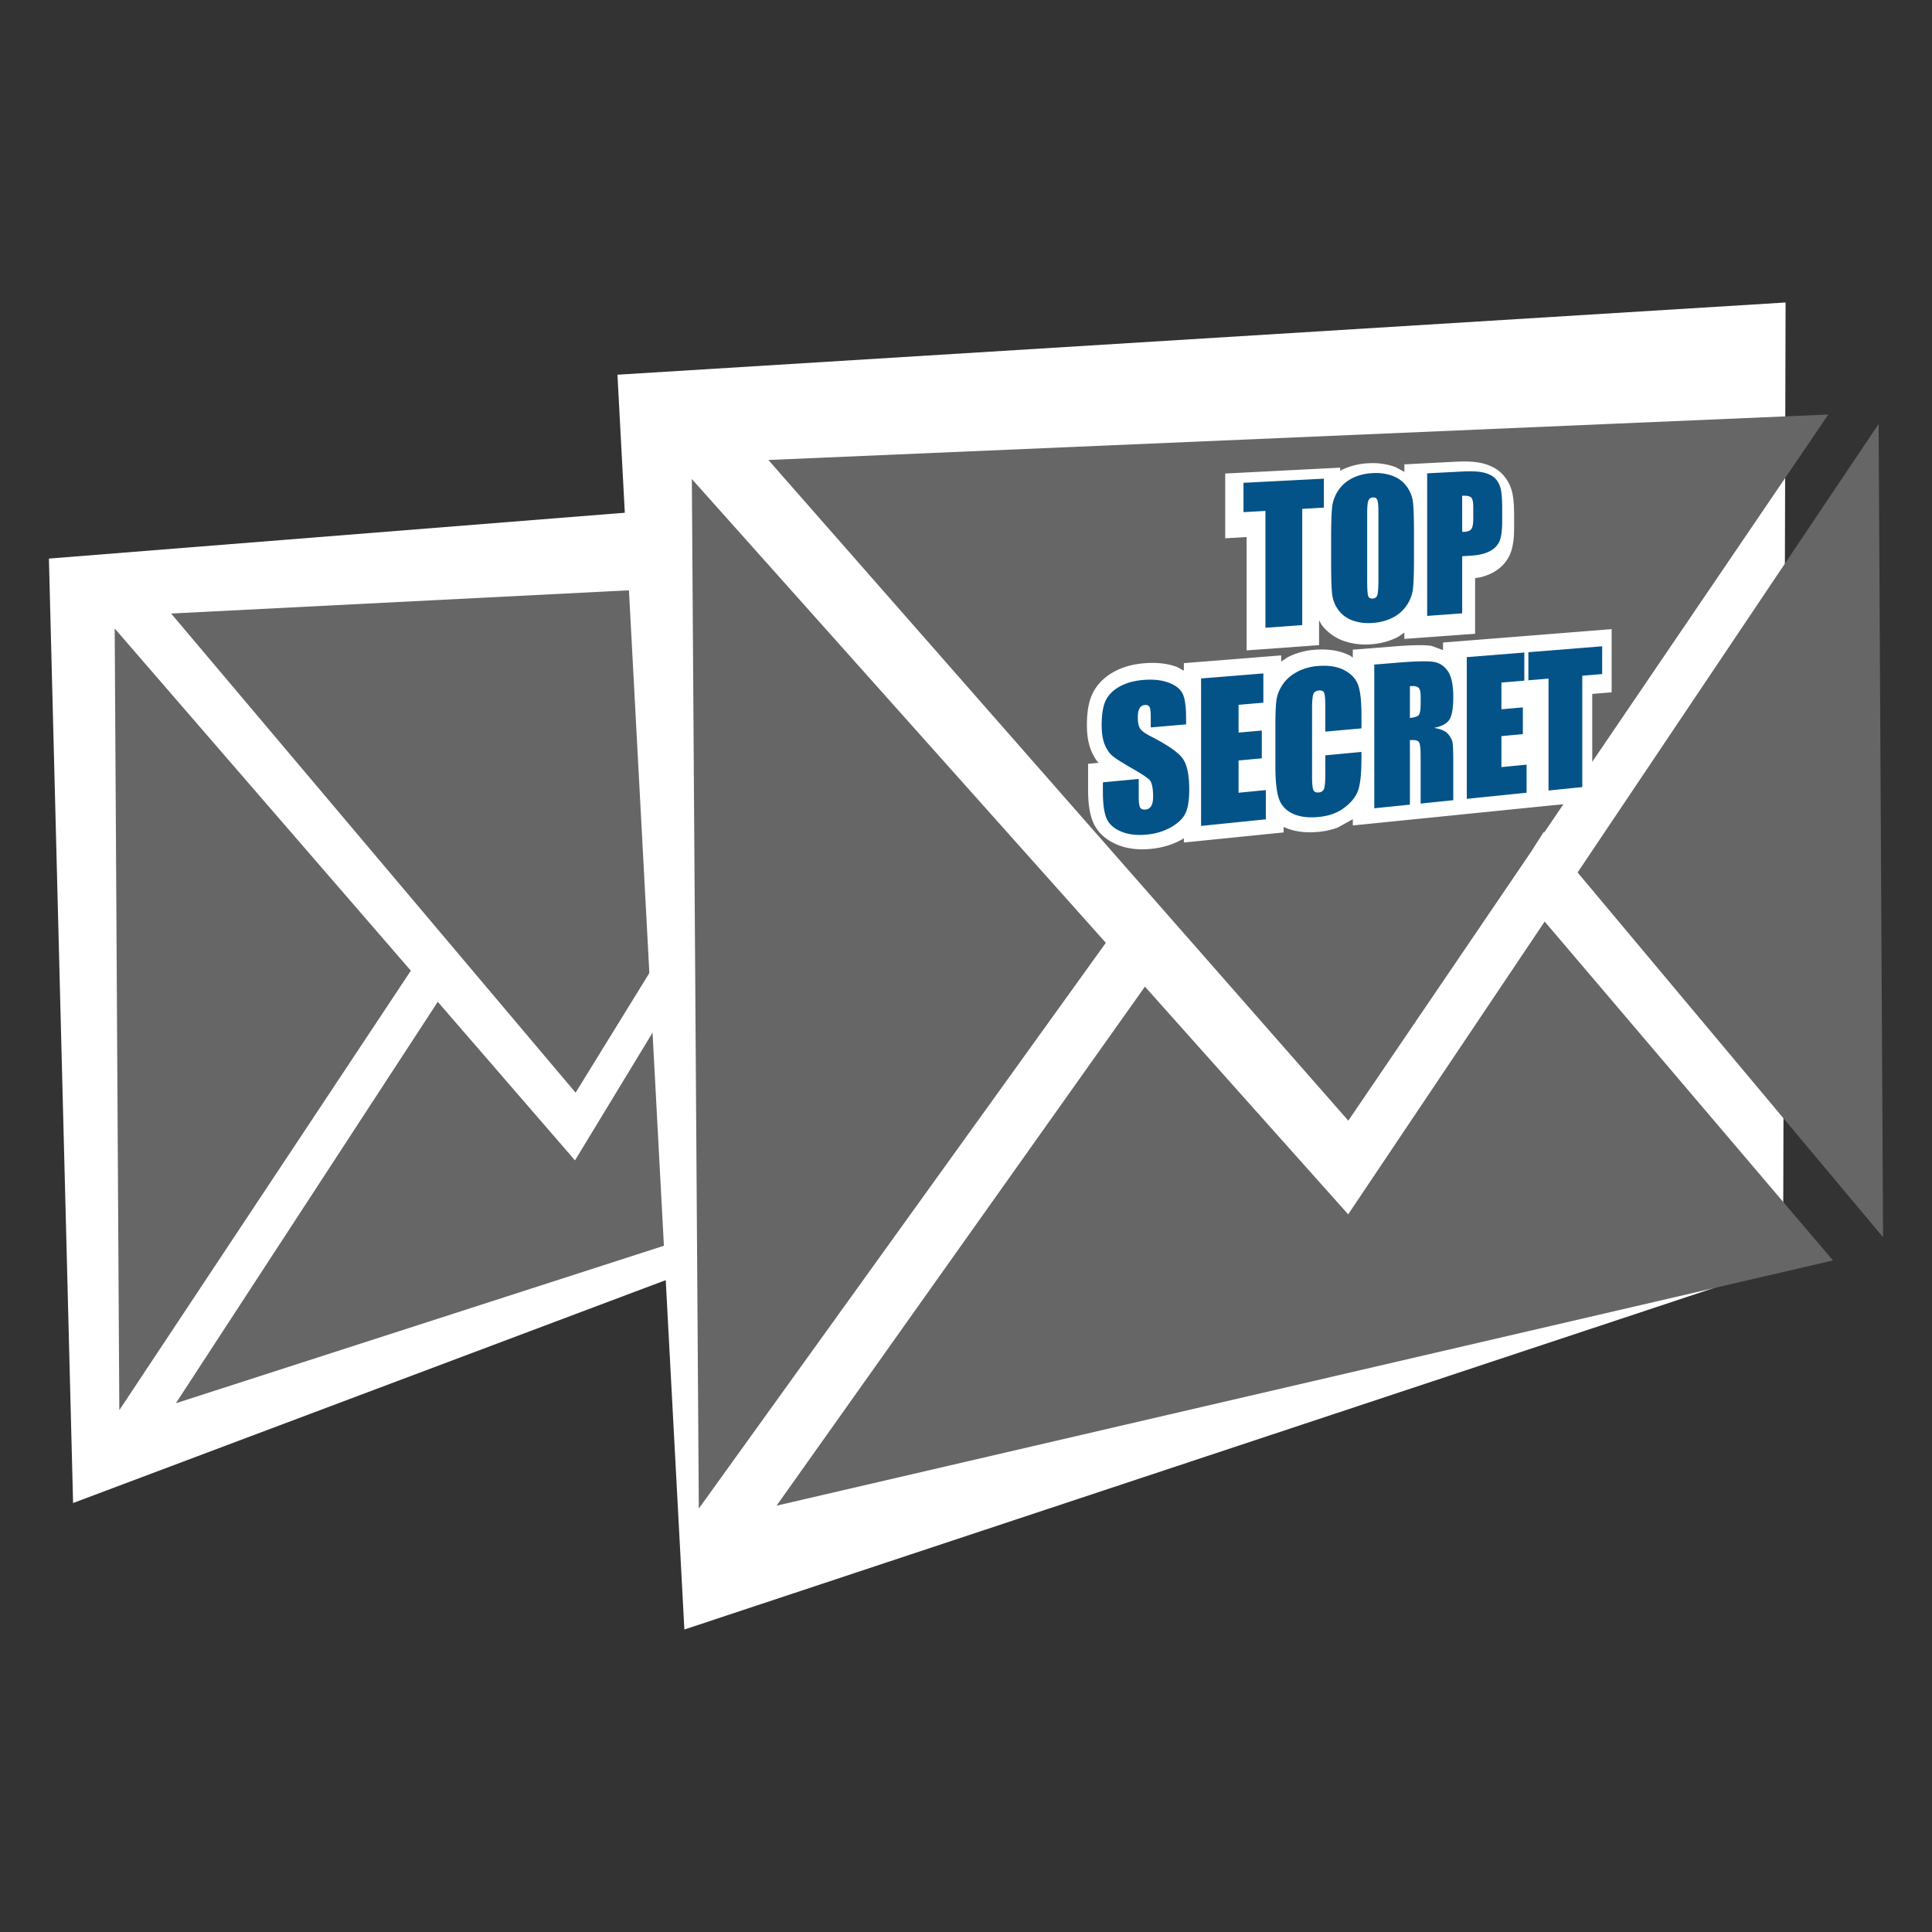 <svg stroke-width=".501" stroke-linejoin="bevel" fill-rule="evenodd" xmlns="http://www.w3.org/2000/svg" overflow="visible" width="150" height="150" viewBox="0 0 112.5 112.5"><rect x="0" y="0" width="112.5" height="112.5" fill="#333333" stroke="none"/><g stroke-linejoin="miter" stroke="none" fill="none" font-family="Times New Roman" font-size="16"><path d="M2.848 32.526l1.408 54.995L50.018 70.31l.282-41.562-47.452 3.778z" fill="#fff"/><path d="M10.241 81.71l15.25-23.375 7.991 9.234 7.686-12.659 10.606 13.398L10.241 81.71zm43.37-14.462l-11.17-14.434 11.438-18.838-.268 33.272zM6.948 82.113l-.269-45.516 17.244 19.926-16.975 25.59zm26.569-18.487l-23.552-27.9 42.07-2.135-10.851 17.6-.018-.024-.483.836-7.166 11.623z" fill="#666"/><path d="M35.954 21.819l3.897 73.067 63.978-21.223.145-56.049-68.02 4.205z" fill="#fff"/><path d="M45.219 87.674l21.45-30.223 11.835 13.26 11.442-17.05 16.788 19.734-61.515 14.279zm64.432-15.631L91.863 50.804l17.529-26.116.259 47.355zm-68.959 15.8l-.406-59.95L64.392 54.9l-23.7 32.943zm37.82-22.587L44.743 26.785l61.719-2.647-16.545 24.341-.028-.033-.726 1.14-10.651 15.67z" fill="#666"/><path d="M65.007 49.164c-.601-.261-1.127-.692-1.383-1.353-.201-.512-.265-1.148-.265-1.822v-1.513l.616-.058-.125-.137a3.187 3.187 0 0 1-.303-.559c-.19-.454-.257-.969-.257-1.495 0-.695.083-1.386.372-1.928.28-.529.718-.922 1.237-1.2.526-.281 1.12-.43 1.75-.48.674-.053 1.322.003 1.906.226l.38.212.001-.443 5.667-.451v.361l.349-.237a4.073 4.073 0 0 1 1.612-.451c.742-.059 1.463.03 2.091.365l.119.092v-.462l2.414-.191c.937-.074 1.693-.1 2.164-.032l.674.249.001-.443 5.397-.428 4.421-.352v3.68l-1.129.093v6.252l-4.047.408-4.642.469-1.101.111-.152.016-1.367.138-2.633.265v-.364l-.889.491a4.342 4.342 0 0 1-1.069.242c-.727.074-1.439.012-2.07-.284l-.003.322-5.807.587v-.257l-.077.058c-.547.318-1.161.5-1.821.567-.711.072-1.405.008-2.031-.264zm7.583-11.292v-6.597l-1.246.069v-3.771l6.695-.342v.188l.071-.047a3.965 3.965 0 0 1 1.589-.397 3.86 3.86 0 0 1 1.557.222l.52.281v-.439l3.014-.155c.575-.029 1.115-.012 1.561.101.415.108.844.303 1.174.668.28.309.455.677.541 1.071.076.35.101.81.101 1.32v.69c0 .539-.048 1.082-.229 1.519-.209.501-.581.86-1.029 1.099a3.07 3.07 0 0 1-.71.263l-.304.045v3.244l-4.119.3v-.371l-.367.254a4.018 4.018 0 0 1-1.577.429 3.865 3.865 0 0 1-1.564-.188 2.773 2.773 0 0 1-1.308-.941l-.151-.265v1.444l-4.219.306z" fill="#fff"/><g fill="#035388" fill-rule="nonzero" stroke-linecap="round" stroke-width=".11" stroke-miterlimit="79.84"><path d="M77.089 27.873v1.687l-1.261.071v6.767l-2.143.157v-6.804l-1.277.071v-1.708l4.681-.241zM82.336 32.472c0 .836-.018 1.429-.056 1.779a2.183 2.183 0 0 1-1.156 1.701 2.985 2.985 0 0 1-1.185.32 2.83 2.83 0 0 1-1.16-.135 1.747 1.747 0 0 1-.832-.601 1.892 1.892 0 0 1-.376-.937c-.04-.343-.06-.949-.06-1.816v-1.441c0-.846.019-1.447.058-1.801.038-.354.159-.682.36-.984.202-.302.475-.54.817-.713.343-.174.74-.271 1.193-.295a2.83 2.83 0 0 1 1.153.161c.34.128.612.333.818.613.206.281.329.59.367.931.04.341.059.939.059 1.795v1.423zm-2.071-2.615c0-.388-.02-.636-.062-.743-.041-.106-.125-.155-.255-.148a.302.302 0 0 0-.25.146c-.058.09-.087.351-.087.783v3.912c0 .487.02.785.058.896.038.112.126.162.265.152.142-.01.232-.081.271-.215.04-.133.06-.446.06-.939v-3.844zM83.103 27.562l2.055-.106c.553-.029.976-.005 1.271.071.295.077.517.197.664.361.148.166.248.368.301.611.052.241.078.62.078 1.134v.714c0 .524-.051.909-.151 1.155-.103.247-.289.443-.562.59-.272.145-.629.233-1.071.262l-.545.035v3.325l-2.04.15v-8.302zm2.04 1.308v2.1c.059 0 .108-.001.15-.003.187-.012.316-.068.387-.169.073-.101.108-.304.108-.61v-.677c0-.282-.041-.462-.124-.543-.083-.081-.257-.113-.521-.098zM69.066 42.18l-2.058.179v-.642c0-.299-.027-.487-.08-.565-.052-.077-.14-.11-.265-.1a.368.368 0 0 0-.305.191c-.069.116-.104.287-.104.512 0 .29.039.504.117.643.074.14.286.298.631.474.991.508 1.61.938 1.865 1.294.254.355.382.955.382 1.797 0 .613-.07 1.072-.212 1.377-.141.304-.414.575-.821.815a3.5 3.5 0 0 1-1.425.441c-.598.061-1.11-.001-1.535-.187-.425-.186-.705-.449-.837-.792-.133-.342-.198-.839-.198-1.492v-.57l2.087-.197v1.055c0 .324.029.531.087.618.059.087.163.122.311.108a.406.406 0 0 0 .33-.209c.073-.124.109-.302.109-.534 0-.51-.069-.836-.207-.979-.14-.144-.488-.373-1.045-.69-.557-.32-.928-.556-1.11-.708-.183-.152-.332-.371-.453-.658-.119-.288-.18-.663-.18-1.126 0-.668.085-1.163.256-1.485.169-.322.443-.585.821-.79.377-.203.832-.326 1.361-.368.581-.046 1.073.009 1.477.165.406.155.673.371.804.645.131.275.197.755.197 1.438v.34zM69.939 39.506l3.626-.292v1.704l-1.443.122v1.619l1.352-.119v1.618l-1.352.125v1.878l1.587-.154v1.702l-3.77.384v-8.587zM79.277 42.414l-2.105.187v-1.468c0-.427-.023-.691-.068-.793-.045-.102-.144-.147-.299-.134-.174.015-.286.088-.333.221-.047.132-.071.412-.071.84v3.924c0 .411.024.676.071.797.047.12.154.172.317.156.158-.016.262-.088.311-.218.048-.13.072-.426.072-.887v-1.057l2.105-.197v.327c0 .866-.059 1.487-.177 1.861-.118.375-.378.718-.783 1.032-.405.316-.905.504-1.502.564-.622.064-1.135 0-1.542-.192-.406-.193-.676-.49-.809-.891-.132-.4-.198-1.018-.198-1.85v-2.482c0-.612.021-1.073.061-1.382.041-.309.163-.615.364-.914.202-.3.482-.545.838-.735a3.081 3.081 0 0 1 1.226-.342c.625-.049 1.136.035 1.54.252.403.217.666.505.792.866.127.361.19.933.19 1.716v.799zM80.025 38.697l1.471-.119c.976-.077 1.631-.09 1.972-.039.343.051.621.229.835.533.214.304.321.808.321 1.513 0 .644-.075 1.083-.226 1.319-.152.234-.451.395-.899.479.407.069.677.186.816.35.139.164.225.32.259.464.034.145.05.552.05 1.219v2.18l-1.9.194v-2.761c0-.445-.032-.718-.1-.817-.066-.1-.24-.137-.525-.111v3.753l-2.074.211v-8.368zm2.074 1.258v1.85c.233-.021.394-.068.487-.142.093-.076.138-.296.138-.662v-.458c0-.263-.044-.432-.134-.506-.089-.075-.252-.102-.491-.082zM85.411 38.265l3.35-.269v1.638l-1.334.112v1.556l1.249-.11v1.556l-1.249.116v1.805l1.466-.144v1.636l-3.482.355v-8.251zM93.294 37.633v1.618l-1.158.097v6.484l-1.965.2v-6.517l-1.174.099v-1.636l4.297-.345z"/></g></g></svg>